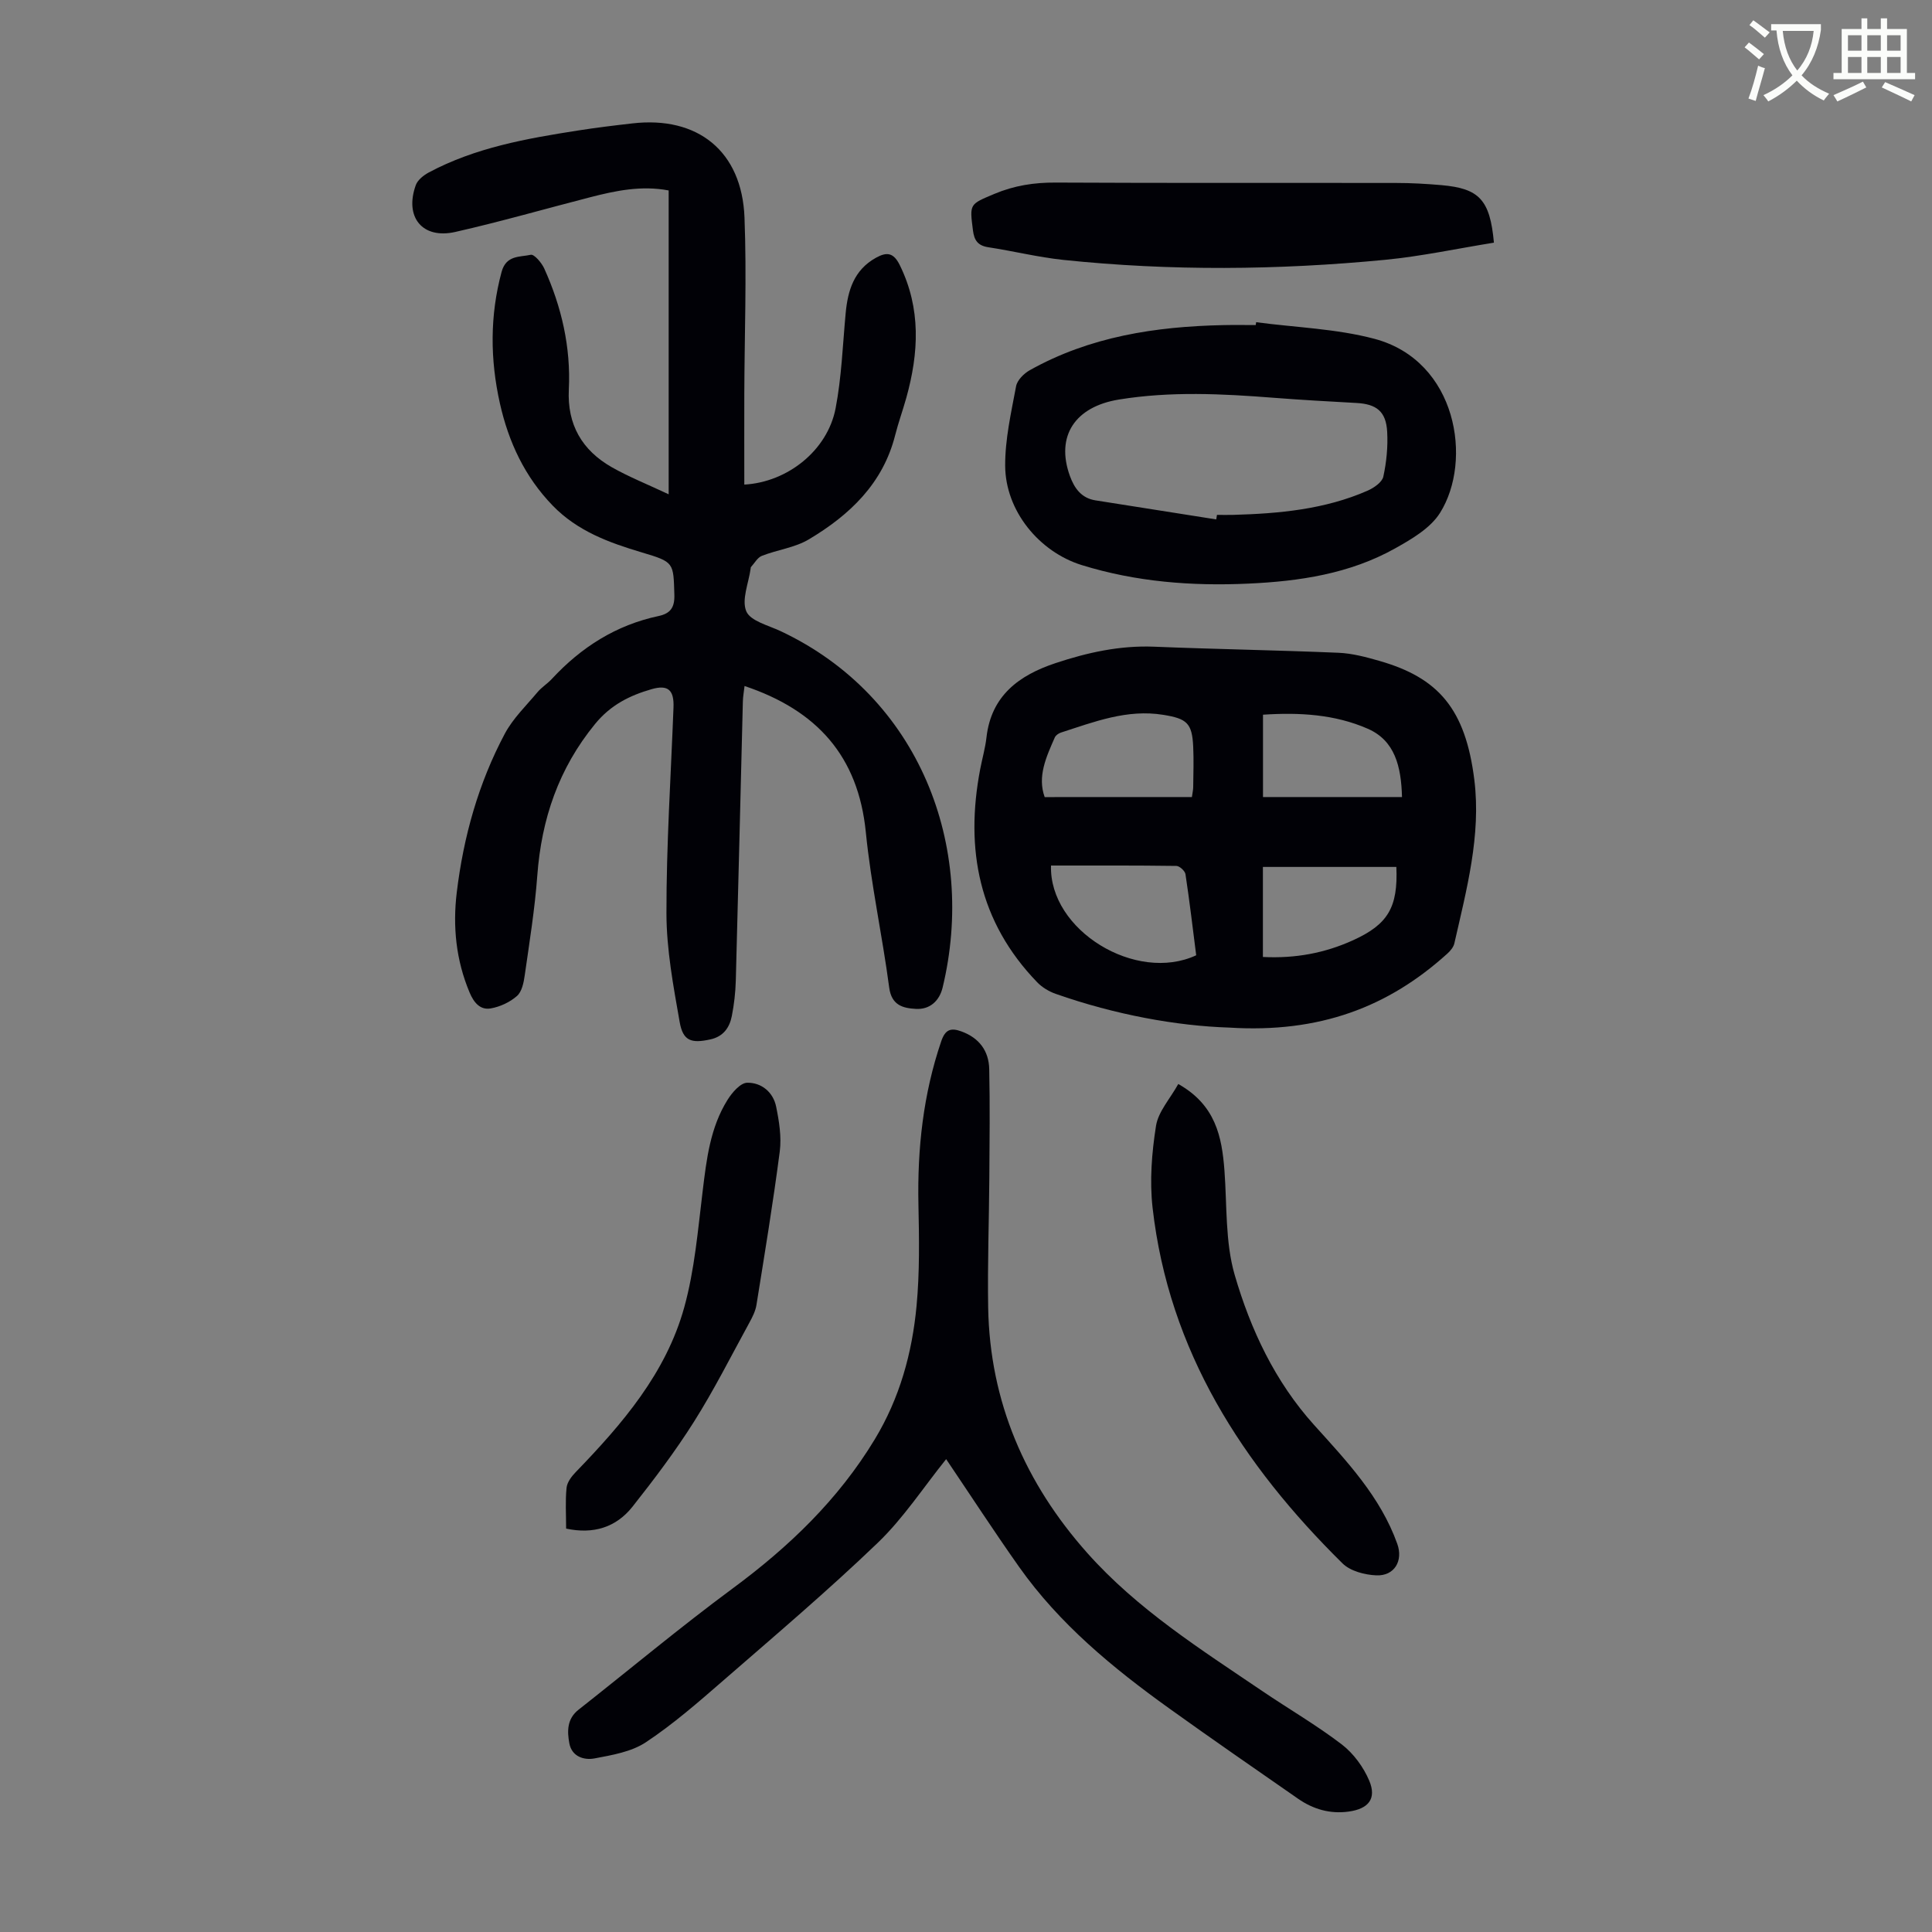 <svg enable-background="new 0 0 400 400" viewBox="0 0 400 400" xmlns="http://www.w3.org/2000/svg"><rect x="0" y="0" width="400" height="400" fill="#808080" stroke="none"/><path d="m362.1 8.8c1.1.8 2.1 1.6 3.1 2.4l-1 1.1c-1.3-1.1-2.3-2-3-2.5zm1.9 4.8c.5.2.9.4 1.4.5-.6 2.3-1.3 4.5-1.9 6.8l-1.5-.5c.8-2.1 1.4-4.3 2-6.8zm-1-9.4c1.3.9 2.4 1.8 3.4 2.5l-1 1.1c-1.4-1.2-2.4-2.1-3.2-2.6zm3.7 2.2v-1.4h10.3v1.2c-.5 3.6-1.8 6.8-4 9.4 1.5 1.6 3.4 2.8 5.7 3.8-.3.4-.7.8-1.1 1.4-2.3-1.1-4.1-2.5-5.6-4.1-1.6 1.6-3.6 3.1-5.9 4.3-.3-.5-.7-.9-1-1.3 2.4-1.1 4.4-2.5 6-4.1-1.9-2.5-3-5.6-3.3-9.3h-1.1zm8.8 0h-6.4c.3 3.3 1.3 6 3 8.2 2-2.3 3.1-5.1 3.4-8.2z" fill="#fbfcfa"/><path d="m385.3 3.8h1.3v2.2h2.8v-2.2h1.3v2.2h4.1v9.1h1.7v1.3h-16.9v-1.3h1.7v-9.1h4.1v-2.2zm.4 13.1.7 1.2c-1.8.9-3.8 1.9-6 2.9-.2-.4-.5-.8-.8-1.3 2.3-1 4.3-1.9 6.1-2.8zm-3.1-6.4h2.8v-3.2h-2.8zm0 4.6h2.8v-3.3h-2.8zm4-4.6h2.8v-3.2h-2.8zm0 4.6h2.8v-3.3h-2.8zm3.7 1.9c2.1.9 4.1 1.8 6.1 2.7l-.7 1.3c-2.2-1.1-4.2-2-6.1-2.9zm3.2-9.7h-2.8v3.2h2.8zm-2.8 7.8h2.8v-3.3h-2.8z" fill="#fbfcfa"/><g fill="#010106"><path d="m138.44 102.34c0-21.58 0-42.13 0-62.91-5.66-1.07-10.98.05-16.26 1.41-9.3 2.39-18.54 5.06-27.91 7.18-6.81 1.55-10.57-3.06-8.19-9.68.38-1.07 1.61-2.05 2.69-2.63 9.63-5.15 20.21-7.02 30.83-8.68 3.76-.59 7.53-1.05 11.31-1.48 13.56-1.57 22.7 5.75 23.23 19.48.47 12.17 0 24.38-.04 36.57-.02 6.24 0 12.48 0 18.73 8.95-.5 17.22-7.07 18.9-15.78 1.24-6.44 1.47-13.09 2.08-19.65.44-4.77 1.72-9 6.27-11.53 2.26-1.26 3.66-1.08 4.94 1.52 4.43 9.01 3.94 18.18 1.35 27.48-.72 2.58-1.64 5.11-2.3 7.71-2.53 10.04-9.43 16.55-17.86 21.58-2.89 1.73-6.53 2.16-9.74 3.42-.92.36-1.52 1.52-2.26 2.32-.06.07-.05.21-.07.33-.41 2.99-1.91 6.44-.9 8.83.85 2.01 4.55 2.91 7.09 4.1 28.83 13.56 40.6 44.63 33.56 73.8-.67 2.77-2.65 4.59-5.55 4.42-2.63-.15-5.02-.71-5.51-4.41-1.42-10.75-3.77-21.39-4.84-32.17-1.57-15.76-10.13-25.25-25.11-30.27-.13 1.18-.33 2.21-.35 3.25-.49 19.25-.94 38.5-1.46 57.74-.07 2.45-.35 4.92-.82 7.32-.47 2.43-1.78 4.28-4.46 4.86-3.93.86-5.65.33-6.34-3.59-1.31-7.45-2.73-15.01-2.74-22.53-.02-14.2.92-28.41 1.46-42.61.14-3.59-1.11-4.78-4.55-3.78-4.51 1.3-8.45 3.25-11.67 7.18-7.56 9.23-11.11 19.7-11.98 31.42-.51 6.91-1.62 13.78-2.6 20.64-.21 1.51-.59 3.39-1.61 4.28-1.45 1.28-3.49 2.23-5.42 2.57-2.19.39-3.51-1.21-4.38-3.28-2.82-6.69-3.52-13.68-2.66-20.75 1.39-11.51 4.49-22.61 9.96-32.87 1.69-3.16 4.42-5.78 6.76-8.58.86-1.02 2.05-1.75 2.96-2.73 6.07-6.56 13.29-11.16 22.11-13.03 2.44-.52 3.34-1.77 3.26-4.4-.2-6.68-.03-6.77-6.71-8.76-6.81-2.03-13.32-4.39-18.47-9.69-5.81-6-9.15-13.19-10.94-21.17-2.03-9.08-2.1-18.14.35-27.23.95-3.51 3.79-3.04 6.04-3.54.7-.16 2.24 1.64 2.78 2.82 3.6 7.95 5.53 16.31 5.1 25.08-.36 7.27 2.75 12.58 8.89 16.08 3.54 2.01 7.37 3.53 11.78 5.61z"/><path d="m254.47 212.75c-10.85-.35-23.57-2.65-35.89-6.98-1.4-.49-2.83-1.35-3.85-2.41-12.07-12.51-14.97-27.51-11.79-44.12.42-2.2 1.05-4.36 1.3-6.58.99-8.68 6.8-12.88 14.3-15.37 6.59-2.19 13.31-3.68 20.38-3.4 12.73.52 25.48.72 38.21 1.26 2.86.12 5.75.9 8.53 1.7 12.07 3.48 17.76 9.84 19.59 24.65 1.41 11.45-1.61 22.68-4.14 33.81-.18.79-.84 1.58-1.48 2.15-12.21 11.04-26.43 16.47-45.16 15.29zm-7.7-47.73c.14-1 .27-1.53.27-2.06.03-2.79.13-5.59 0-8.37-.23-4.88-1.3-5.8-6.19-6.59-7.51-1.22-14.3 1.45-21.19 3.67-.49.16-1.07.56-1.27 1-1.78 4.05-3.65 8.1-2.1 12.36 10.34-.01 20.35-.01 30.48-.01zm-29.17 14.18c-.41 13.42 17.6 24.38 30.06 18.58-.71-5.55-1.37-11.19-2.22-16.79-.1-.67-1.22-1.7-1.88-1.71-8.58-.12-17.16-.08-25.96-.08zm43.87 18.93c6.76.34 12.83-.82 18.62-3.44 7.29-3.3 9.37-6.84 9.01-15.2-9.17 0-18.35 0-27.63 0zm28.8-33.11c-.17-6.39-1.49-11.69-7.08-14.14-6.82-2.99-14.17-3.41-21.7-2.91v17.05z"/><path d="m195.89 302.1c-4.68 5.81-8.82 12.19-14.16 17.32-10.32 9.91-21.25 19.18-32.05 28.57-5.14 4.47-10.32 8.99-15.98 12.74-2.98 1.97-6.96 2.64-10.6 3.33-2.18.41-4.7-.36-5.22-3.1-.47-2.51-.51-5.09 1.9-6.98 10.63-8.37 21.03-17.07 31.91-25.11 11.66-8.61 21.86-18.38 29.42-30.87 5.17-8.55 7.73-17.86 8.65-27.59.66-6.99.54-14.07.39-21.11-.23-11.51.99-22.76 4.72-33.71.82-2.4 1.93-2.87 4.17-2.05 3.71 1.35 5.69 4.05 5.77 7.83.16 7.49.07 14.98.02 22.47-.06 8.96-.39 17.91-.24 26.87.34 19.52 7.67 36.37 20.52 50.82 10.37 11.66 23.49 19.95 36.27 28.61 5.46 3.7 11.2 7.03 16.43 11.03 2.42 1.86 4.49 4.69 5.68 7.51 1.57 3.73-.17 5.83-4.27 6.39-3.85.53-7.35-.49-10.48-2.67-8.91-6.19-17.84-12.36-26.65-18.68-11.68-8.38-22.74-17.48-31.12-29.34-5.16-7.31-10.03-14.8-15.08-22.28z"/><path d="m260.07 66.71c8.18 1.09 16.59 1.34 24.5 3.44 17.14 4.57 20.36 25.25 13.57 36.04-1.99 3.17-5.87 5.43-9.3 7.35-9.39 5.26-19.82 6.81-30.38 7.29-11.68.54-23.25-.35-34.51-3.84-8.81-2.74-15.79-11.23-15.84-20.55-.03-5.49 1.24-11.02 2.26-16.47.23-1.26 1.62-2.64 2.83-3.32 12.44-6.97 26.06-9.05 40.07-9.34 2.24-.05 4.48-.01 6.72-.01.03-.2.05-.39.08-.59zm-8.26 40.83c.05-.31.1-.63.15-.94 1.12 0 2.24.03 3.36 0 9.53-.27 18.98-1.13 27.84-5.02 1.29-.57 2.98-1.73 3.24-2.89.66-3.02.97-6.21.8-9.29-.23-4.22-2.21-5.75-6.38-5.97-5.69-.31-11.38-.63-17.06-1.07-10.71-.84-21.4-1.38-32.1.36-9.1 1.48-13.13 7.57-10.15 15.82.92 2.54 2.38 4.59 5.27 5.05 8.33 1.33 16.68 2.63 25.03 3.95z"/><path d="m309.3 50.24c-7.58 1.22-15 2.82-22.51 3.55-22.2 2.14-44.44 2.34-66.64.02-5.21-.55-10.34-1.83-15.53-2.62-2.15-.33-2.92-1.41-3.18-3.49-.71-5.54-.73-5.38 4.44-7.56 4.11-1.73 8.25-2.37 12.7-2.34 23.5.12 47 .04 70.49.08 3.12 0 6.26.18 9.37.45 7.81.69 10.05 3 10.86 11.91z"/><path d="m243.95 224.43c7.73 4.36 9.03 10.9 9.56 17.92.54 7.23.14 14.78 2.12 21.61 3.3 11.33 8.33 22.07 16.46 31.09 6.73 7.46 13.71 14.82 17.2 24.58 1.26 3.51-.58 6.69-4.34 6.53-2.39-.1-5.38-.88-6.99-2.47-20.72-20.44-35.96-43.96-39.33-73.64-.63-5.57-.17-11.39.71-16.96.47-2.95 2.9-5.58 4.61-8.66z"/><path d="m117.21 316.48c0-2.89-.19-5.7.09-8.45.12-1.15 1.04-2.37 1.91-3.26 9.63-9.96 18.67-20.46 22.45-34.08 2.16-7.79 2.83-16.02 3.82-24.09.8-6.58 1.55-13.14 5.15-18.89.94-1.51 2.66-3.51 4.06-3.54 2.93-.06 5.38 1.92 6 4.94.62 3.04 1.14 6.27.75 9.3-1.38 10.63-3.13 21.21-4.83 31.8-.21 1.28-.86 2.53-1.49 3.69-3.76 6.86-7.28 13.87-11.45 20.47-3.86 6.11-8.24 11.91-12.73 17.59-3.4 4.27-8.07 5.73-13.73 4.52z"/></g></svg>